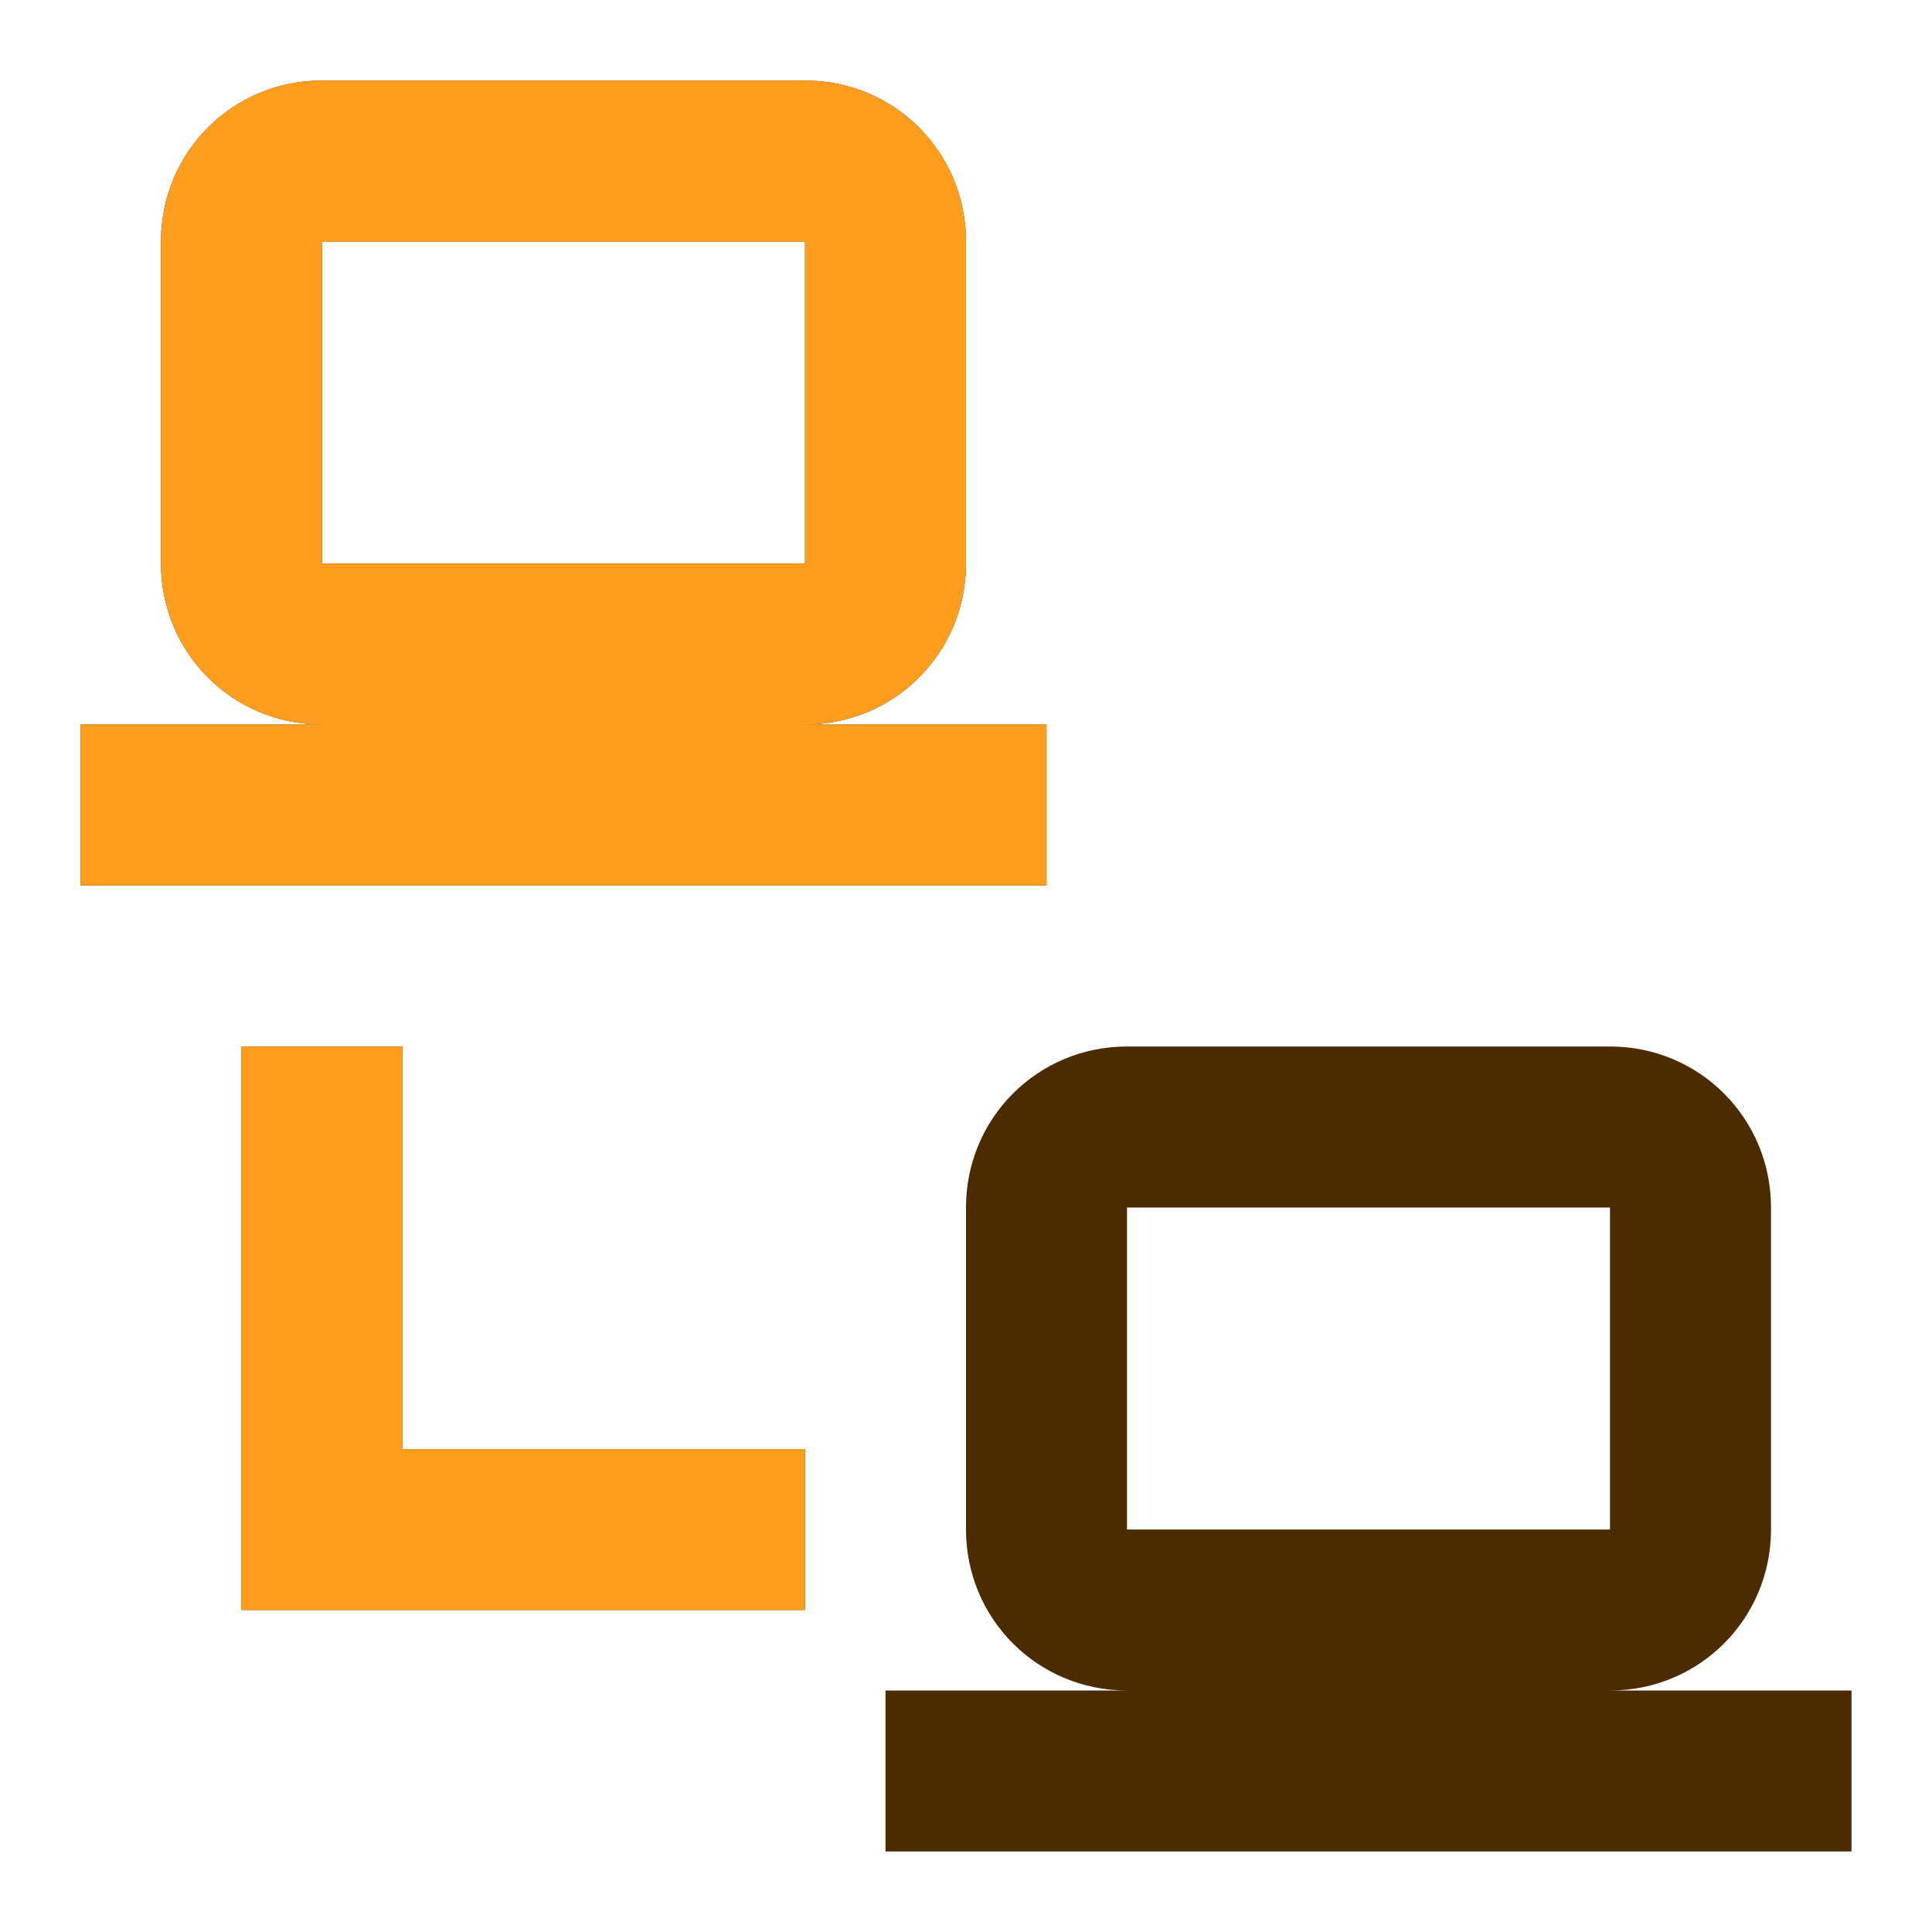 <svg width="60" height="60" viewBox="0 0 60 60" fill="none" xmlns="http://www.w3.org/2000/svg">
<path d="M10 2.5C7.225 2.5 5 4.725 5 7.5V17.5C5 20.275 7.225 22.5 10 22.5H2.5V27.5H32.5V22.5H25C27.775 22.5 30 20.275 30 17.5V7.5C30 4.725 27.775 2.5 25 2.5H10ZM10 7.5H25V17.5H10V7.5ZM7.5 32.5V45V50H25V45H12.5V32.5H7.5ZM35 32.5C32.225 32.5 30 34.725 30 37.5V47.5C30 50.275 32.225 52.5 35 52.5H27.5V57.5H57.5V52.5H50C52.775 52.5 55 50.275 55 47.5V37.5C55 34.725 52.775 32.5 50 32.5H35ZM35 37.5H50V47.5H35V37.5Z" fill="#4C2B00"/>
<path d="M10 2.5C7.225 2.5 5 4.725 5 7.5V17.5C5 20.275 7.225 22.5 10 22.5H2.5V27.5H32.5V22.5H25C27.775 22.5 30 20.275 30 17.5V7.5C30 4.725 27.775 2.5 25 2.5H10ZM10 7.5H25V17.5H10V7.5ZM7.5 32.5V45V50H25V45H12.5V32.5H7.5Z" fill="#FF9D1F"/>
</svg>

